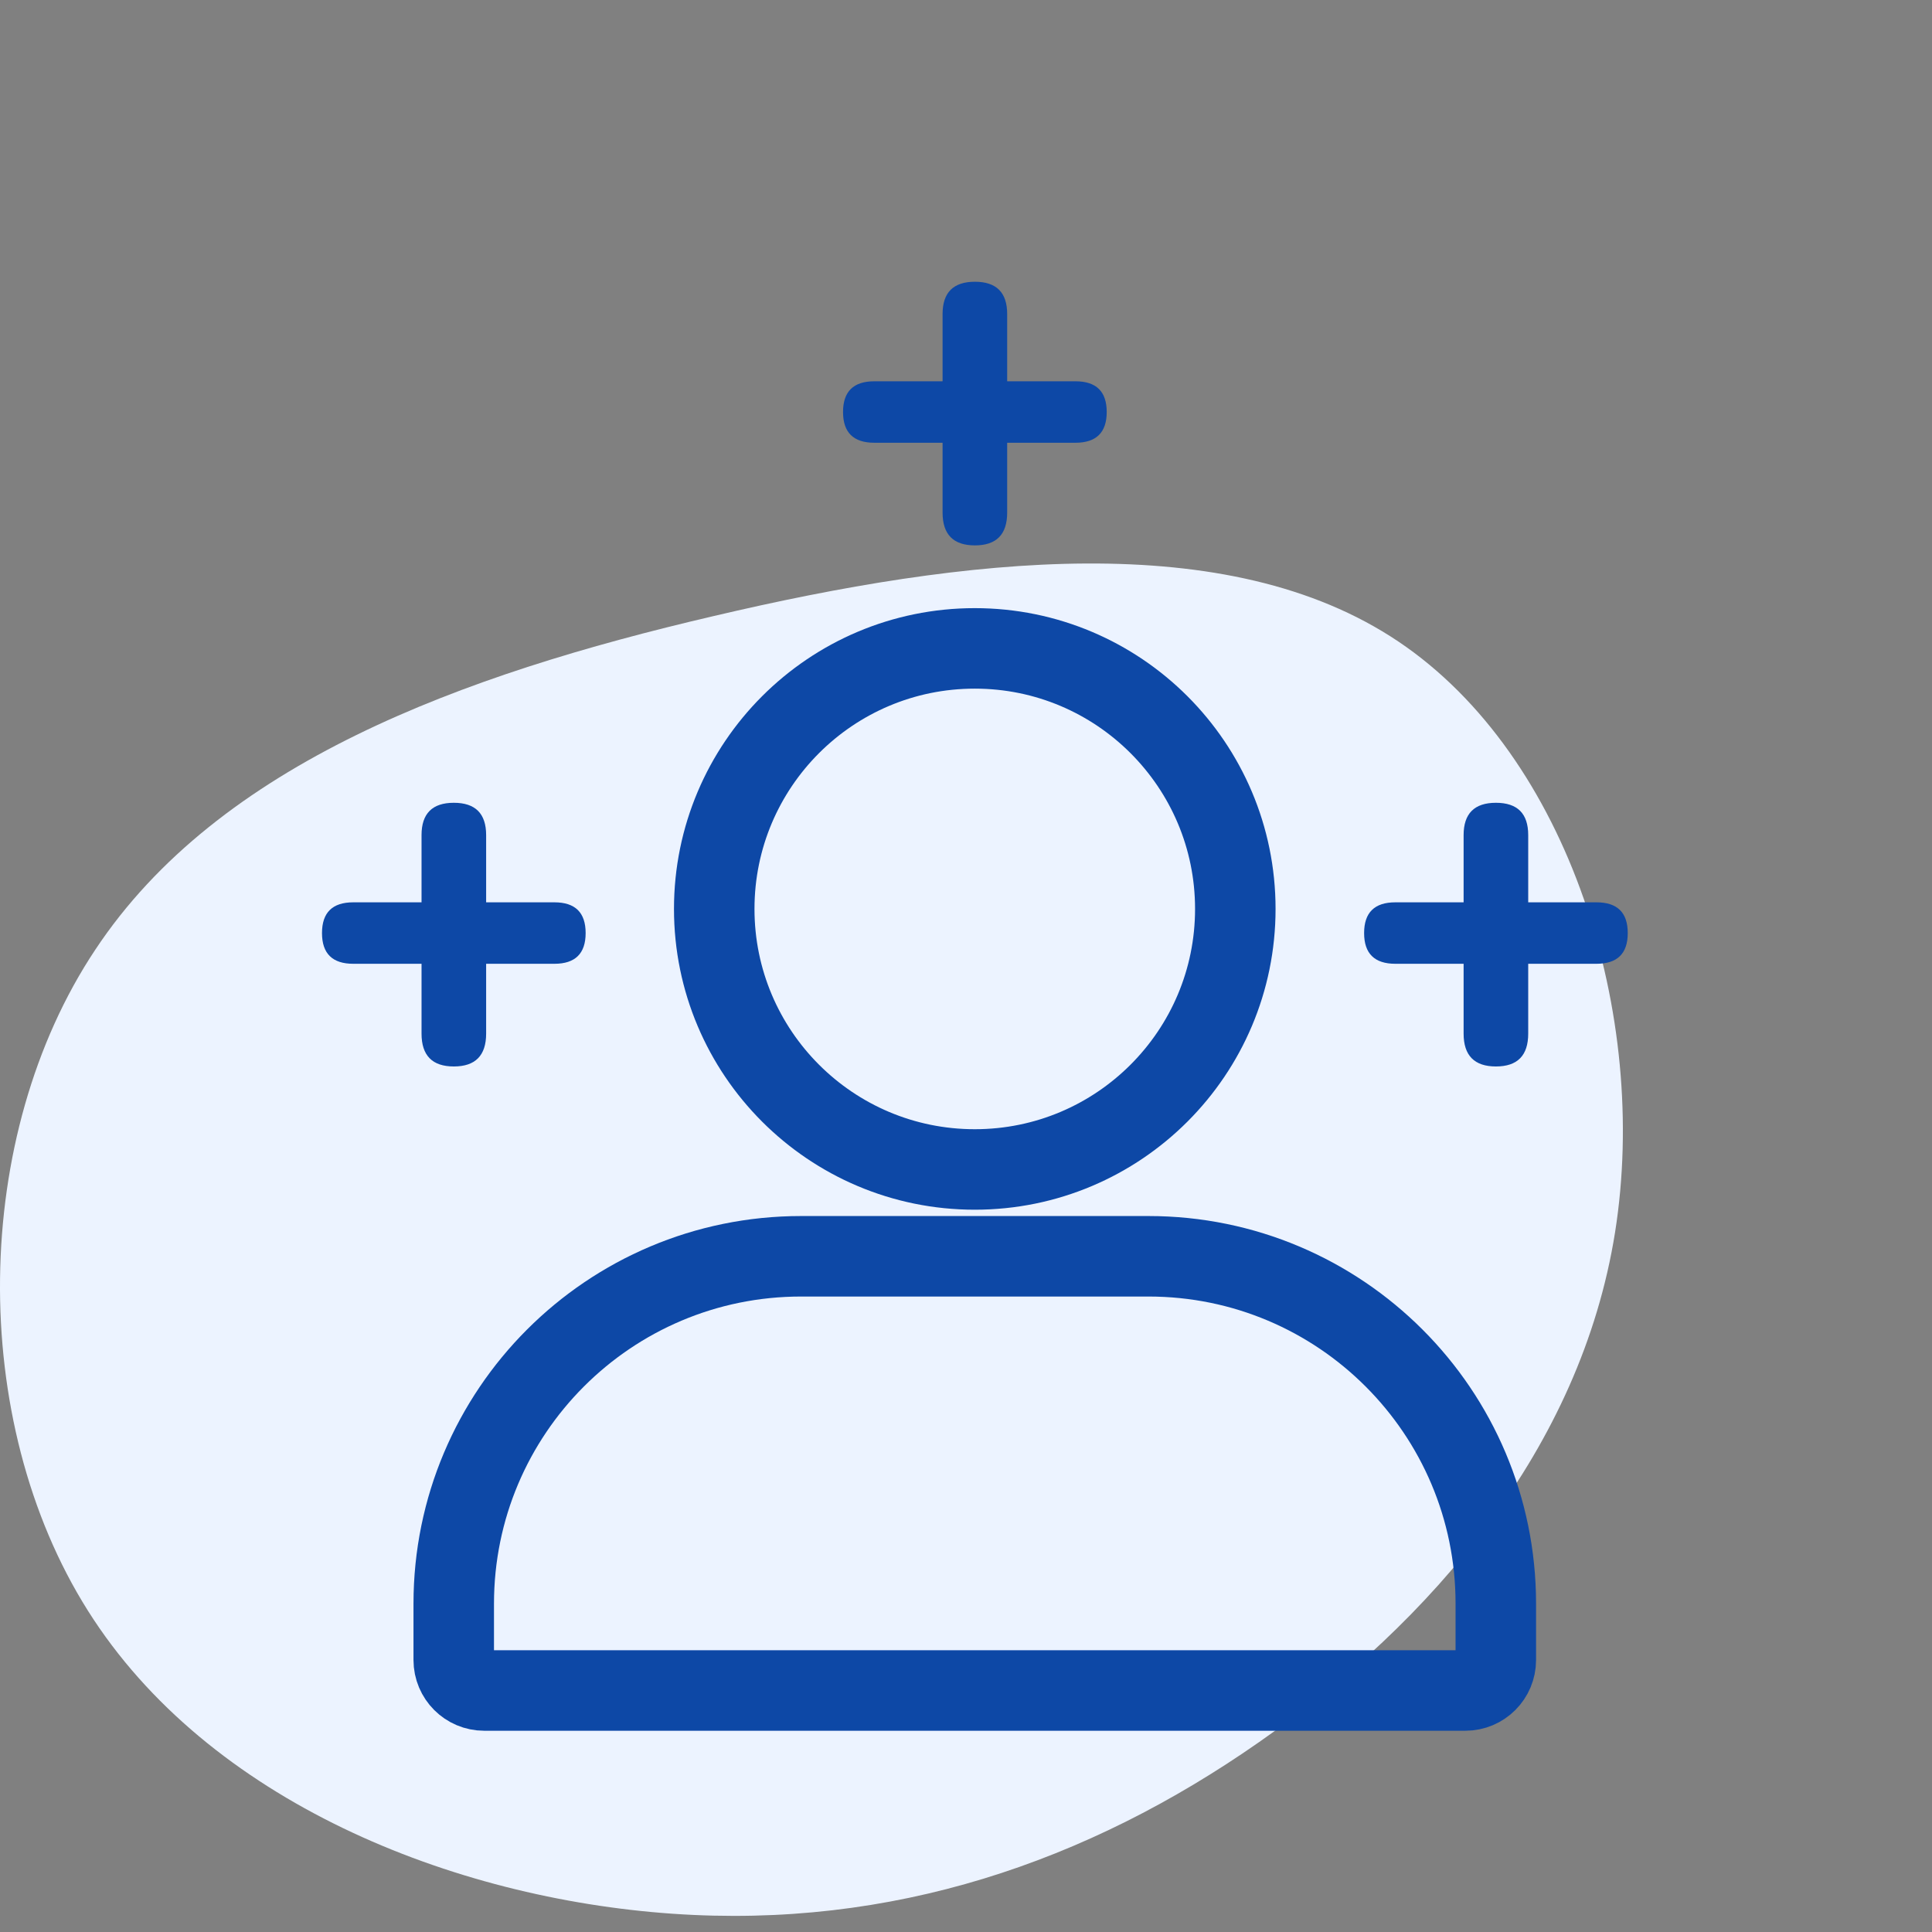 <svg width="48" height="48" viewBox="0 0 48 48" fill="none" xmlns="http://www.w3.org/2000/svg">
<rect x="0" y="0" width="48" height="48" fill="#808080" stroke="none"/>
<path d="M31.283 43.281C27.005 46.269 22.152 47.926 16.707 47.546C11.244 47.166 5.172 44.758 2.184 40.017C-0.805 35.278 -0.709 28.215 2.367 23.596C5.433 18.968 11.471 16.766 17.726 15.307C23.999 13.831 30.498 13.088 34.741 15.938C38.993 18.795 40.979 25.236 40.126 30.615C39.272 35.986 35.56 40.302 31.283 43.281Z" fill="#ECF3FF"/>
<path d="M11.273 39.843C11.273 35.076 15.136 31.212 19.903 31.212H28.533C33.299 31.212 37.163 35.076 37.163 39.843V41.242C37.163 41.661 36.824 42 36.406 42H12.03C11.612 42 11.273 41.661 11.273 41.242V39.843Z" stroke="#0D48A6" stroke-width="2"/>
<path d="M30.691 22.582C30.691 26.157 27.793 29.055 24.218 29.055C20.643 29.055 17.745 26.157 17.745 22.582C17.745 19.007 20.643 16.109 24.218 16.109C27.793 16.109 30.691 19.007 30.691 22.582Z" stroke="#0D48A6" stroke-width="2"/>
<path d="M11.275 26.496C10.74 26.496 10.473 26.224 10.473 25.68V23.945H8.777C8.259 23.945 8 23.691 8 23.182C8 22.672 8.259 22.418 8.777 22.418H10.473V20.748C10.473 20.213 10.74 19.945 11.275 19.945C11.81 19.945 12.078 20.213 12.078 20.748V22.418H13.774C14.291 22.418 14.55 22.672 14.55 23.182C14.55 23.691 14.291 23.945 13.774 23.945H12.078V25.68C12.078 26.224 11.81 26.496 11.275 26.496Z" fill="#0D48A6"/>
<path d="M37.166 26.496C36.631 26.496 36.363 26.224 36.363 25.68V23.945H34.667C34.15 23.945 33.891 23.691 33.891 23.182C33.891 22.672 34.15 22.418 34.667 22.418H36.363V20.748C36.363 20.213 36.631 19.945 37.166 19.945C37.701 19.945 37.968 20.213 37.968 20.748V22.418H39.664C40.182 22.418 40.441 22.672 40.441 23.182C40.441 23.691 40.182 23.945 39.664 23.945H37.968V25.68C37.968 26.224 37.701 26.496 37.166 26.496Z" fill="#0D48A6"/>
<path d="M24.221 13.55C23.685 13.55 23.418 13.278 23.418 12.735V11H21.722C21.204 11 20.945 10.745 20.945 10.236C20.945 9.727 21.204 9.473 21.722 9.473H23.418V7.803C23.418 7.268 23.685 7 24.221 7C24.756 7 25.023 7.268 25.023 7.803V9.473H26.719C27.237 9.473 27.496 9.727 27.496 10.236C27.496 10.745 27.237 11 26.719 11H25.023V12.735C25.023 13.278 24.756 13.55 24.221 13.55Z" fill="#0D48A6"/>
</svg>
